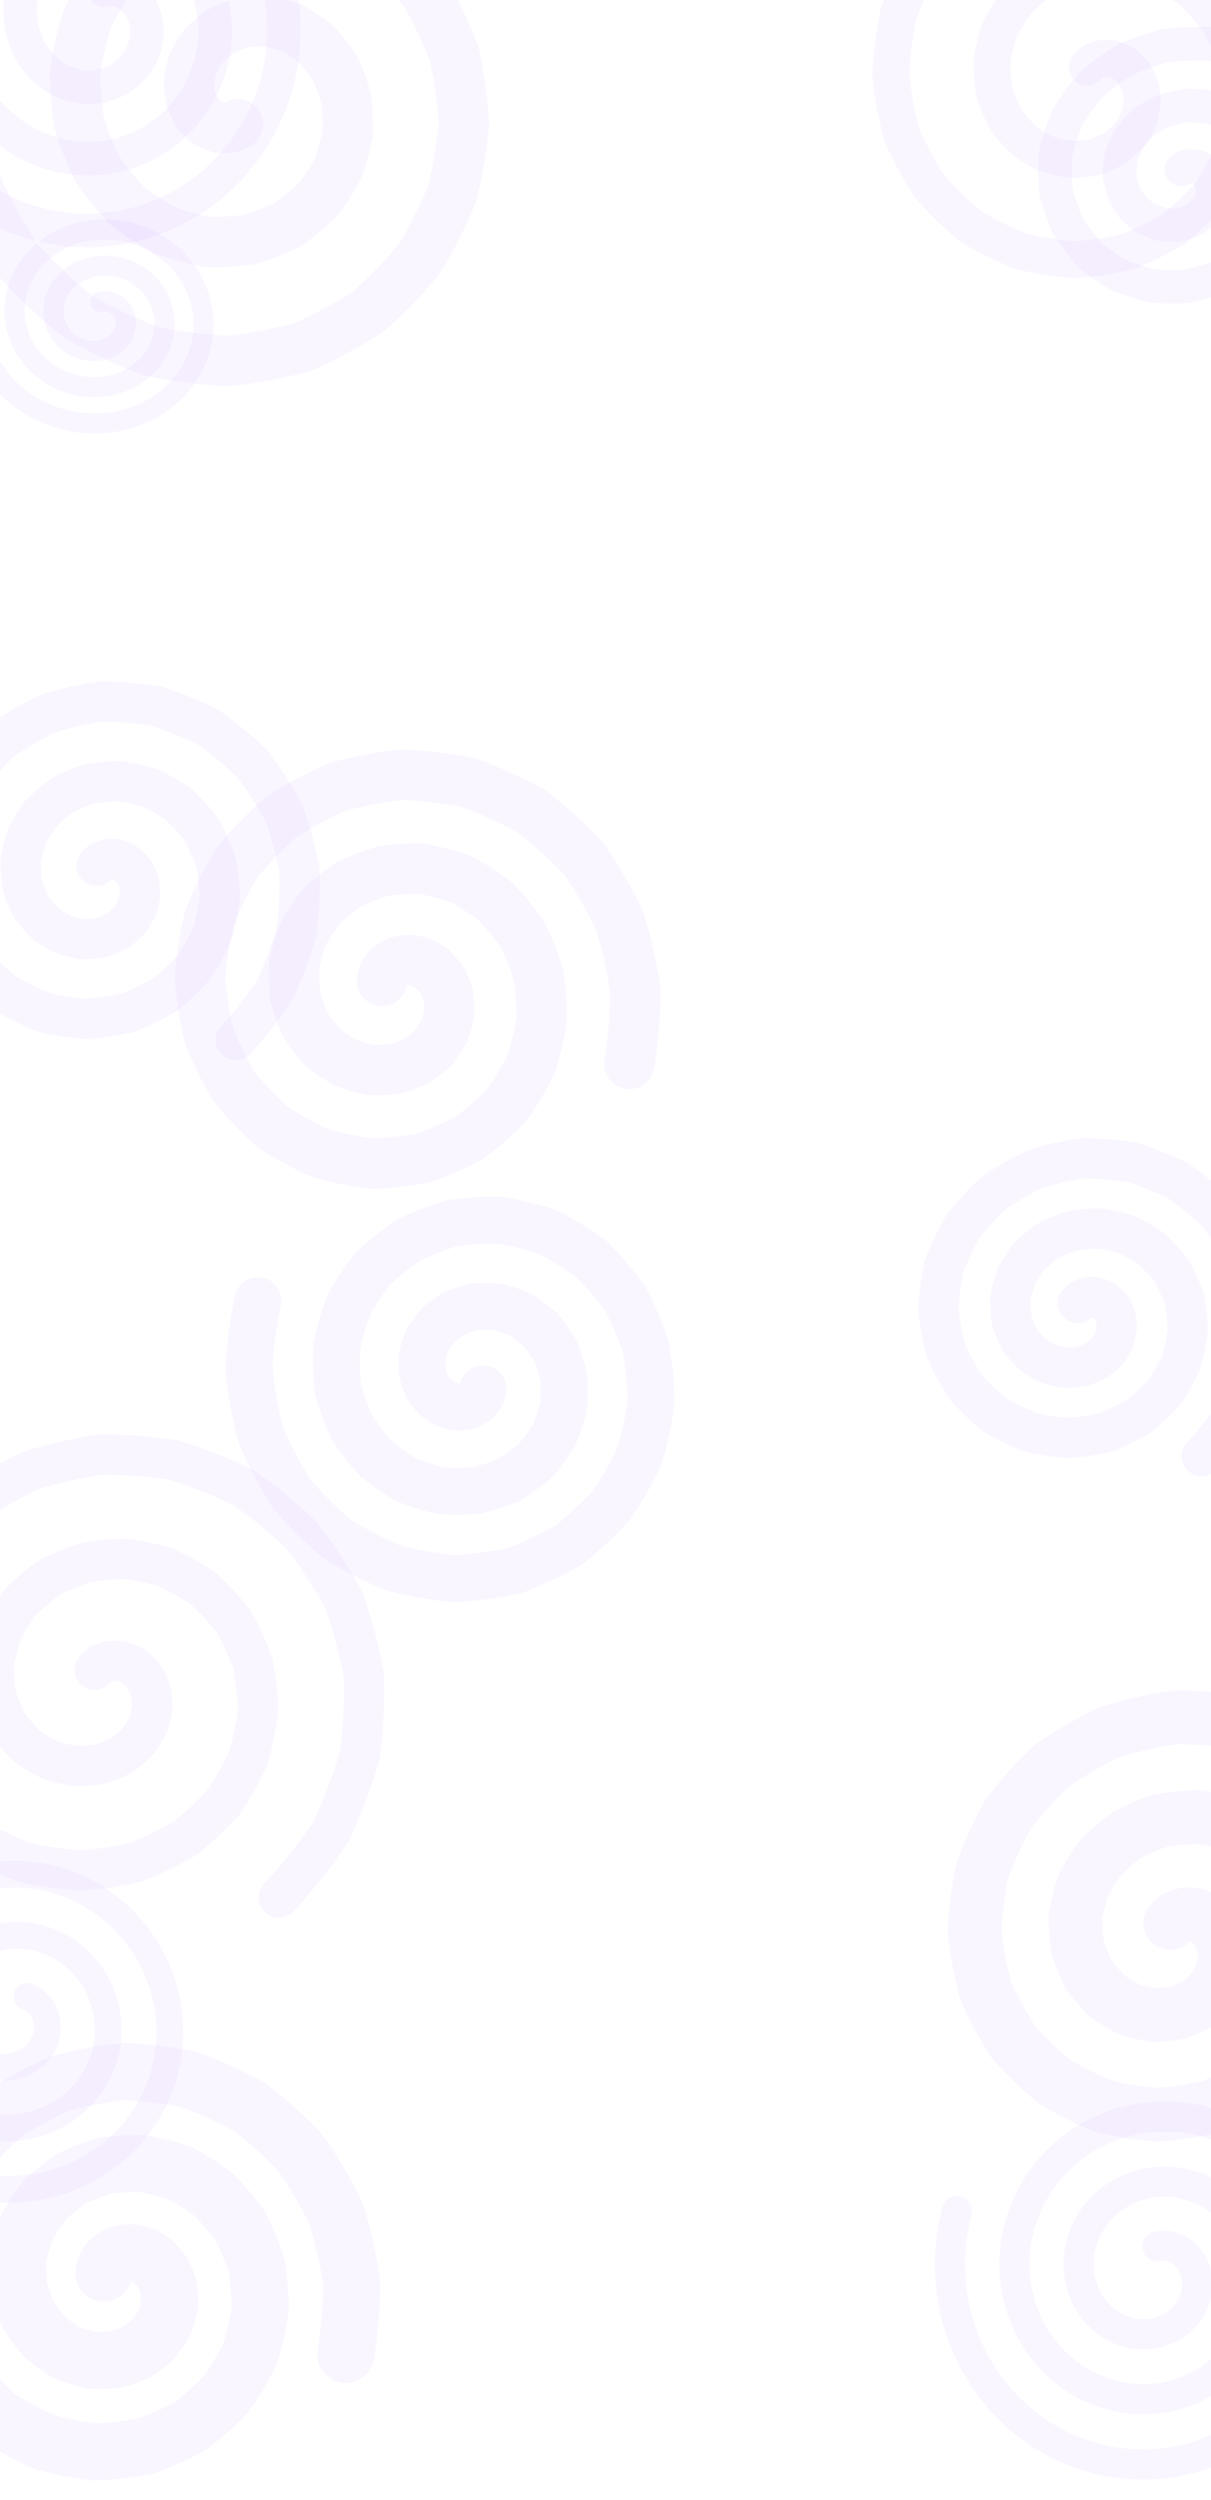 <svg width="360" height="743" viewBox="0 0 360 743" fill="none" xmlns="http://www.w3.org/2000/svg">
<path d="M70.766 36.889C69.991 37.326 69.148 37.686 68.237 37.969C67.22 38.066 66.168 38.058 65.081 37.945C63.964 37.601 62.855 37.137 61.754 36.553C60.714 35.727 59.728 34.782 58.797 33.72C58.021 32.438 57.345 31.059 56.767 29.583C56.428 27.947 56.225 26.252 56.157 24.497C56.388 22.671 56.776 20.838 57.322 18.995C58.194 17.194 59.226 15.443 60.421 13.742C61.927 12.202 63.579 10.772 65.375 9.451C67.428 8.406 69.588 7.523 71.857 6.802C74.288 6.451 76.773 6.3 79.309 6.351C81.885 6.83 84.447 7.529 86.992 8.449C89.435 9.811 91.79 11.388 94.056 13.181C96.074 15.38 97.933 17.765 99.633 20.335C100.952 23.225 102.054 26.246 102.936 29.397C103.336 32.739 103.478 36.136 103.36 39.59C102.701 43.069 101.768 46.517 100.56 49.933C98.807 53.193 96.793 56.329 94.517 59.342C91.751 62.018 88.766 64.484 85.561 66.74C81.98 68.499 78.248 69.976 74.365 71.172C70.268 71.751 66.111 72.002 61.894 71.925C57.66 71.166 53.47 70.063 49.324 68.615C45.375 66.489 41.577 64.036 37.931 61.258C34.691 57.873 31.701 54.217 28.962 50.289C26.811 45.895 24.991 41.315 23.502 36.549C22.736 31.516 22.352 26.407 22.352 21.222C23.143 16.009 24.333 10.845 25.923 5.732C28.297 0.847 31.048 -3.859 34.175 -8.388C38 -12.437 42.138 -16.189 46.59 -19.645C51.578 -22.404 56.782 -24.772 62.201 -26.747C67.931 -27.865 73.751 -28.529 79.661 -28.739C85.613 -28.008 91.513 -26.803 97.362 -25.124C102.963 -22.509 108.368 -19.447 113.578 -15.935C118.261 -11.587 122.615 -6.862 126.641 -1.761C129.897 3.991 132.718 10.006 135.103 16.285C136.539 22.954 137.47 29.742 137.896 36.649C137.277 43.633 136.13 50.573 134.455 57.468C131.738 64.106 128.521 70.532 124.802 76.746C120.147 82.376 115.069 87.64 109.567 92.537C103.331 96.567 96.795 100.104 89.957 103.148C82.669 105.111 75.237 106.499 67.662 107.31C59.976 106.923 52.325 105.929 44.71 104.327C37.349 101.522 30.206 98.135 23.282 94.167C16.968 89.107 11.043 83.549 5.506 77.494C0.892 70.568 -3.194 63.28 -6.754 55.63C-9.153 47.424 -10.931 39.033 -12.089 30.456C-11.952 21.705 -11.157 12.97 -9.703 4.25C-6.941 -4.23 -3.545 -12.487 0.485 -20.521C5.712 -27.908 11.487 -34.878 17.809 -41.43C25.098 -46.975 32.791 -51.942 40.89 -56.329" stroke="#AD79FE" stroke-opacity="0.07" stroke-width="15" stroke-linecap="round"/>
<path d="M31.086 -2.861C31.472 -2.941 31.864 -3.007 32.261 -3.059C32.669 -3.083 33.081 -3.092 33.498 -3.086C33.92 -3.05 34.345 -2.998 34.772 -2.931C35.2 -2.831 35.629 -2.715 36.057 -2.582C36.484 -2.417 36.908 -2.234 37.329 -2.035C37.743 -1.803 38.153 -1.554 38.558 -1.289C38.951 -0.99 39.337 -0.675 39.717 -0.344C40.079 0.018 40.432 0.397 40.776 0.791C41.099 1.214 41.41 1.653 41.709 2.105C41.983 2.585 42.243 3.078 42.489 3.583C42.706 4.113 42.907 4.654 43.093 5.206C43.245 5.779 43.38 6.36 43.497 6.95C43.578 7.556 43.64 8.169 43.684 8.788C43.688 9.418 43.672 10.052 43.637 10.69C43.561 11.334 43.464 11.978 43.346 12.624C43.186 13.269 43.005 13.912 42.803 14.554C42.558 15.189 42.292 15.819 42.005 16.445C41.676 17.058 41.326 17.662 40.955 18.259C40.544 18.837 40.112 19.404 39.66 19.96C39.169 20.492 38.66 21.009 38.132 21.512C37.567 21.984 36.986 22.44 36.387 22.879C35.755 23.281 35.109 23.664 34.447 24.028C33.757 24.35 33.054 24.65 32.339 24.928C31.6 25.161 30.851 25.37 30.092 25.554C29.316 25.689 28.532 25.799 27.741 25.883C26.939 25.914 26.133 25.918 25.323 25.895C24.508 25.817 23.692 25.712 22.877 25.578C22.063 25.388 21.252 25.171 20.445 24.924C19.646 24.622 18.855 24.291 18.07 23.932C17.301 23.517 16.543 23.075 15.795 22.605C15.071 22.081 14.361 21.53 13.664 20.953C12.999 20.325 12.35 19.672 11.719 18.994C11.126 18.268 10.553 17.519 10 16.748C9.492 15.934 9.007 15.1 8.545 14.245C8.133 13.353 7.747 12.444 7.387 11.518C7.082 10.561 6.806 9.59 6.558 8.606C6.369 7.598 6.21 6.579 6.081 5.551C6.015 4.507 5.981 3.457 5.978 2.401C6.04 1.338 6.135 0.273 6.262 -0.794C6.456 -1.859 6.682 -2.922 6.942 -3.982C7.268 -5.031 7.627 -6.074 8.018 -7.109C8.475 -8.124 8.964 -9.128 9.486 -10.12C10.07 -11.084 10.685 -12.031 11.332 -12.962C12.038 -13.856 12.773 -14.729 13.537 -15.582C14.357 -16.389 15.203 -17.172 16.076 -17.929C16.999 -18.634 17.946 -19.31 18.916 -19.957C19.931 -20.544 20.965 -21.099 22.02 -21.622C23.111 -22.078 24.218 -22.499 25.342 -22.885C26.494 -23.199 27.659 -23.476 28.835 -23.715C30.031 -23.878 31.234 -24.001 32.445 -24.085C33.666 -24.09 34.889 -24.054 36.116 -23.977C37.342 -23.819 38.567 -23.62 39.789 -23.38C41.001 -23.057 42.206 -22.693 43.403 -22.289C44.581 -21.803 45.746 -21.276 46.899 -20.709C48.021 -20.063 49.127 -19.378 50.214 -18.655C51.262 -17.855 52.288 -17.019 53.291 -16.146C54.245 -15.202 55.172 -14.224 56.072 -13.213C56.913 -12.136 57.724 -11.029 58.504 -9.892C59.217 -8.697 59.895 -7.476 60.539 -6.228C61.109 -4.932 61.641 -3.613 62.134 -2.273C62.548 -0.893 62.92 0.503 63.252 1.917C63.499 3.359 63.703 4.812 63.863 6.277C63.935 7.76 63.963 9.249 63.946 10.743C63.838 12.243 63.684 13.743 63.485 15.243C63.195 16.737 62.859 18.224 62.477 19.706C62.005 21.168 61.487 22.619 60.925 24.057C60.273 25.464 59.579 26.853 58.841 28.224C58.017 29.552 57.153 30.855 56.247 32.135C55.261 33.36 54.237 34.555 53.175 35.721C52.038 36.821 50.868 37.887 49.662 38.917C48.391 39.872 47.089 40.787 45.757 41.662C44.368 42.453 42.953 43.2 41.513 43.903C40.027 44.514 38.52 45.077 36.993 45.592C35.431 46.009 33.854 46.376 32.263 46.691C30.648 46.904 29.025 47.063 27.394 47.17C25.753 47.169 24.109 47.115 22.464 47.007C20.821 46.79 19.182 46.518 17.549 46.192C15.931 45.758 14.324 45.269 12.729 44.726C11.163 44.076 9.614 43.374 8.084 42.618C6.595 41.76 5.131 40.85 3.691 39.891C2.306 38.833 0.951 37.727 -0.373 36.574C-1.631 35.33 -2.852 34.042 -4.038 32.71C-5.145 31.296 -6.211 29.843 -7.236 28.351C-8.172 26.787 -9.063 25.188 -9.907 23.557C-10.654 21.864 -11.352 20.144 -11.999 18.396C-12.542 16.599 -13.031 14.782 -13.466 12.944C-13.792 11.071 -14.062 9.184 -14.275 7.283C-14.375 5.362 -14.416 3.435 -14.4 1.501C-14.267 -0.439 -14.076 -2.377 -13.826 -4.314C-13.459 -6.241 -13.033 -8.159 -12.549 -10.069C-11.95 -11.952 -11.293 -13.819 -10.579 -15.669C-9.752 -17.479 -8.87 -19.264 -7.933 -21.024C-6.888 -22.729 -5.791 -24.402 -4.641 -26.044C-3.391 -27.615 -2.093 -29.148 -0.747 -30.642C0.692 -32.052 2.175 -33.417 3.701 -34.737C5.308 -35.961 6.954 -37.134 8.638 -38.256C10.392 -39.271 12.178 -40.23 13.996 -41.133C15.871 -41.92 17.771 -42.645 19.697 -43.311C21.664 -43.852 23.65 -44.33 25.654 -44.744C27.685 -45.027 29.726 -45.245 31.777 -45.396C33.84 -45.413 35.905 -45.362 37.972 -45.244C40.035 -44.99 42.091 -44.667 44.142 -44.277C46.171 -43.751 48.186 -43.158 50.187 -42.498C52.15 -41.705 54.091 -40.846 56.009 -39.922C57.874 -38.869 59.709 -37.754 61.513 -36.576C63.249 -35.277 64.946 -33.919 66.606 -32.502C68.182 -30.973 69.713 -29.391 71.2 -27.754C72.59 -26.016 73.928 -24.23 75.215 -22.396C76.393 -20.472 77.514 -18.508 78.577 -16.503C79.522 -14.422 80.404 -12.309 81.225 -10.161C81.917 -7.954 82.543 -5.722 83.103 -3.464C83.528 -1.164 83.885 1.153 84.172 3.487C84.32 5.846 84.396 8.212 84.402 10.586C84.265 12.967 84.057 15.345 83.777 17.723C83.353 20.088 82.859 22.442 82.293 24.784C81.586 27.096 80.809 29.387 79.963 31.658C78.979 33.878 77.928 36.07 76.81 38.231C75.561 40.325 74.249 42.38 72.873 44.397C71.374 46.328 69.818 48.212 68.202 50.05C66.475 51.786 64.695 53.468 62.861 55.095C60.929 56.605 58.951 58.054 56.926 59.442C54.816 60.7 52.668 61.891 50.481 63.014C48.225 63.996 45.939 64.906 43.622 65.743C41.253 66.429 38.863 67.04 36.451 67.573C34.005 67.95 31.547 68.247 29.078 68.464C26.593 68.52 24.105 68.495 21.615 68.389C19.13 68.119 16.652 67.768 14.181 67.335C11.735 66.74 9.305 66.063 6.893 65.306C4.525 64.39 2.183 63.395 -0.132 62.322C-2.384 61.095 -4.6 59.793 -6.779 58.416C-8.878 56.893 -10.931 55.301 -12.939 53.638C-14.849 51.84 -16.705 49.978 -18.508 48.051C-20.196 46.003 -21.823 43.898 -23.389 41.735C-24.826 39.465 -26.195 37.146 -27.497 34.778C-28.657 32.32 -29.744 29.821 -30.758 27.282C-31.619 24.672 -32.402 22.032 -33.108 19.36C-33.653 16.637 -34.117 13.893 -34.499 11.13C-34.715 8.335 -34.848 5.532 -34.897 2.718C-34.777 -0.104 -34.572 -2.926 -34.283 -5.745C-33.825 -8.551 -33.282 -11.345 -32.655 -14.127" stroke="#AD79FE" stroke-opacity="0.07" stroke-width="10" stroke-linecap="round"/>
<path d="M29.91 89.72C30.126 89.672 30.346 89.632 30.569 89.598C30.799 89.578 31.032 89.566 31.268 89.561C31.508 89.572 31.75 89.59 31.993 89.616C32.239 89.659 32.485 89.709 32.732 89.768C32.979 89.844 33.224 89.928 33.469 90.021C33.711 90.13 33.951 90.248 34.188 90.375C34.42 90.518 34.649 90.67 34.874 90.83C35.091 91.006 35.303 91.191 35.51 91.383C35.706 91.591 35.896 91.806 36.08 92.029C36.25 92.267 36.413 92.51 36.569 92.761C36.709 93.025 36.84 93.294 36.962 93.569C37.067 93.855 37.161 94.146 37.247 94.442C37.312 94.747 37.367 95.055 37.411 95.367C37.434 95.684 37.446 96.005 37.446 96.328C37.423 96.654 37.389 96.981 37.343 97.309C37.273 97.638 37.191 97.966 37.098 98.294C36.98 98.619 36.849 98.942 36.707 99.263C36.54 99.578 36.362 99.89 36.171 100.198C35.957 100.498 35.73 100.792 35.493 101.081C35.232 101.359 34.96 101.629 34.678 101.893C34.373 102.142 34.059 102.383 33.734 102.615C33.39 102.83 33.036 103.036 32.673 103.231C32.293 103.407 31.905 103.572 31.509 103.725C31.099 103.857 30.682 103.976 30.258 104.083C29.823 104.166 29.383 104.236 28.939 104.293C28.486 104.323 28.03 104.34 27.57 104.344C27.107 104.32 26.642 104.282 26.176 104.229C25.71 104.149 25.244 104.054 24.779 103.945C24.318 103.807 23.86 103.654 23.404 103.488C22.956 103.293 22.513 103.083 22.074 102.86C21.648 102.609 21.228 102.344 20.816 102.066C20.419 101.761 20.031 101.443 19.652 101.113C19.293 100.757 18.945 100.39 18.608 100.011C18.294 99.609 17.993 99.197 17.704 98.775C17.442 98.332 17.195 97.88 16.962 97.419C16.759 96.942 16.571 96.457 16.399 95.965C16.26 95.459 16.137 94.948 16.032 94.431C15.961 93.906 15.908 93.376 15.873 92.843C15.873 92.305 15.893 91.766 15.931 91.225C16.006 90.684 16.1 90.143 16.213 89.603C16.364 89.067 16.534 88.534 16.722 88.004C16.948 87.483 17.193 86.967 17.456 86.457C17.756 85.96 18.073 85.47 18.409 84.988C18.78 84.523 19.168 84.069 19.573 83.624C20.011 83.201 20.465 82.791 20.935 82.392C21.434 82.019 21.948 81.66 22.477 81.316C23.032 81.001 23.599 80.701 24.179 80.418C24.782 80.167 25.395 79.934 26.019 79.718C26.661 79.538 27.31 79.377 27.968 79.234C28.64 79.13 29.317 79.045 29.999 78.98C30.69 78.955 31.383 78.951 32.08 78.966C32.779 79.023 33.478 79.101 34.177 79.2C34.873 79.34 35.567 79.501 36.257 79.683C36.939 79.907 37.615 80.151 38.285 80.415C38.941 80.721 39.589 81.046 40.227 81.391C40.846 81.775 41.453 82.178 42.048 82.6C42.618 83.059 43.174 83.536 43.716 84.03C44.227 84.557 44.721 85.101 45.198 85.661C45.64 86.251 46.063 86.855 46.467 87.472C46.831 88.116 47.174 88.772 47.496 89.44C47.775 90.128 48.03 90.826 48.263 91.534C48.449 92.257 48.611 92.987 48.749 93.724C48.837 94.471 48.9 95.222 48.938 95.977C48.925 96.736 48.887 97.496 48.822 98.257C48.706 99.016 48.563 99.774 48.395 100.529C48.174 101.276 47.928 102.018 47.656 102.754C47.332 103.477 46.984 104.191 46.61 104.896C46.187 105.582 45.74 106.256 45.268 106.919C44.749 107.556 44.208 108.178 43.644 108.786C43.037 109.363 42.408 109.923 41.759 110.465C41.071 110.971 40.363 111.457 39.638 111.924C38.877 112.349 38.101 112.752 37.308 113.134C36.487 113.47 35.652 113.782 34.805 114.071C33.934 114.31 33.054 114.524 32.163 114.713C31.257 114.85 30.344 114.961 29.424 115.045C28.495 115.076 27.564 115.079 26.629 115.055C25.693 114.976 24.757 114.869 23.822 114.735C22.893 114.546 21.968 114.329 21.048 114.084C20.141 113.786 19.242 113.46 18.352 113.107C17.483 112.701 16.625 112.269 15.78 111.811C14.962 111.303 14.16 110.77 13.374 110.213C12.622 109.608 11.89 108.98 11.177 108.33C10.505 107.637 9.855 106.923 9.227 106.189C8.647 105.417 8.092 104.626 7.562 103.818C7.085 102.978 6.635 102.122 6.213 101.252C5.849 100.355 5.514 99.447 5.208 98.527C4.964 97.588 4.751 96.64 4.569 95.684C4.451 94.716 4.366 93.744 4.313 92.767C4.326 91.786 4.373 90.804 4.452 89.821C4.598 88.841 4.777 87.865 4.99 86.892C5.269 85.93 5.581 84.976 5.925 84.028C6.335 83.1 6.777 82.182 7.251 81.276C7.788 80.396 8.355 79.531 8.952 78.681C9.609 77.864 10.295 77.067 11.009 76.287C11.778 75.549 12.573 74.832 13.394 74.137C14.264 73.489 15.158 72.867 16.075 72.269C17.035 71.724 18.015 71.206 19.015 70.717C20.05 70.285 21.102 69.883 22.17 69.511C23.266 69.201 24.374 68.923 25.495 68.677C26.635 68.496 27.783 68.349 28.939 68.234C30.105 68.187 31.275 68.175 32.449 68.196C33.624 68.286 34.798 68.41 35.97 68.569C37.136 68.797 38.295 69.059 39.448 69.355C40.584 69.719 41.71 70.116 42.825 70.547C43.914 71.044 44.988 71.573 46.046 72.134C47.07 72.757 48.074 73.411 49.058 74.096C49.999 74.838 50.916 75.609 51.81 76.407C52.652 77.259 53.466 78.136 54.253 79.038C54.981 79.987 55.678 80.958 56.344 81.95C56.945 82.983 57.512 84.034 58.045 85.103C58.508 86.204 58.934 87.319 59.323 88.448C59.637 89.602 59.913 90.765 60.151 91.938C60.309 93.126 60.429 94.319 60.508 95.517C60.507 96.722 60.465 97.926 60.383 99.132C60.219 100.333 60.015 101.531 59.77 102.724C59.444 103.904 59.078 105.075 58.671 106.237C58.186 107.377 57.661 108.502 57.098 109.614C56.459 110.694 55.782 111.756 55.068 112.8C54.282 113.803 53.462 114.783 52.606 115.741C51.684 116.649 50.731 117.531 49.746 118.387C48.701 119.185 47.628 119.954 46.527 120.692C45.374 121.366 44.196 122.007 42.995 122.615C41.75 123.153 40.485 123.654 39.201 124.12C37.883 124.511 36.55 124.863 35.202 125.177C33.831 125.413 32.45 125.608 31.059 125.764C29.655 125.839 28.247 125.872 26.834 125.865C25.419 125.775 24.006 125.644 22.594 125.471C21.191 125.216 19.795 124.92 18.405 124.582C17.036 124.164 15.679 123.705 14.335 123.206C13.021 122.629 11.726 122.013 10.449 121.358C9.213 120.628 8 119.863 6.81 119.06C5.672 118.188 4.562 117.283 3.481 116.344C2.46 115.341 1.472 114.308 0.516 113.246C-0.37 112.127 -1.219 110.981 -2.031 109.81C-2.766 108.591 -3.461 107.35 -4.116 106.087C-4.687 104.785 -5.215 103.467 -5.7 102.131C-6.095 100.766 -6.446 99.39 -6.75 98.002C-6.962 96.595 -7.127 95.182 -7.245 93.763C-7.268 92.336 -7.242 90.908 -7.169 89.479C-6.999 88.054 -6.782 86.633 -6.516 85.218" stroke="#AD79FE" stroke-opacity="0.07" stroke-width="6" stroke-linecap="round"/>
<path d="M323.219 19.92C323.728 19.341 324.314 18.803 324.98 18.305C325.787 17.924 326.654 17.616 327.582 17.382C328.601 17.322 329.65 17.36 330.727 17.496C331.826 17.843 332.915 18.3 333.994 18.868C335.009 19.656 335.972 20.551 336.882 21.553C337.643 22.754 338.311 24.043 338.884 25.419C339.233 26.94 339.455 28.516 339.549 30.145C339.364 31.839 339.032 33.541 338.551 35.251C337.767 36.926 336.831 38.558 335.744 40.145C334.365 41.59 332.849 42.938 331.197 44.189C329.302 45.195 327.304 46.057 325.204 46.774C322.945 47.162 320.633 47.371 318.269 47.399C315.859 47.045 313.458 46.493 311.066 45.743C308.758 44.595 306.527 43.253 304.371 41.716C302.434 39.809 300.638 37.734 298.983 35.49C297.668 32.95 296.55 30.289 295.629 27.506C295.144 24.54 294.894 21.517 294.879 18.438C295.358 15.32 296.089 12.223 297.072 9.145C298.556 6.19 300.283 3.336 302.252 0.584C304.677 -1.886 307.31 -4.176 310.149 -6.287C313.346 -7.972 316.689 -9.413 320.179 -10.611C323.883 -11.272 327.653 -11.646 331.488 -11.732C335.362 -11.219 339.208 -10.401 343.024 -9.279C346.687 -7.554 350.223 -5.537 353.633 -3.229C356.697 -0.375 359.544 2.727 362.174 6.075C364.289 9.852 366.111 13.803 367.641 17.929C368.528 22.314 369.072 26.778 369.274 31.322C368.762 35.919 367.889 40.486 366.655 45.023C364.704 49.388 362.409 53.61 359.769 57.69C356.482 61.376 352.902 64.814 349.03 68.004C344.649 70.605 340.061 72.872 335.264 74.804C330.156 76 324.951 76.803 319.647 77.213C314.271 76.806 308.924 75.983 303.605 74.744C298.474 72.682 293.501 70.223 288.686 67.365C284.313 63.761 280.22 59.816 276.407 55.532C273.26 50.654 270.492 45.53 268.105 40.16C266.553 34.417 265.449 28.552 264.792 22.564C265.068 16.471 265.818 10.396 267.042 4.34C269.208 -1.531 271.83 -7.236 274.908 -12.777C278.846 -17.846 283.176 -22.612 287.899 -27.077C293.312 -30.817 299.012 -34.14 305 -37.048C311.432 -39.036 318.015 -40.529 324.748 -41.529C331.627 -41.495 338.498 -40.933 345.36 -39.844C352.043 -37.702 358.553 -35.049 364.892 -31.884C370.727 -27.75 376.236 -23.171 381.419 -18.146C385.811 -12.332 389.748 -6.186 393.229 0.294C395.698 7.299 397.621 14.488 398.998 21.861C399.229 29.435 398.872 37.02 397.929 44.617C395.811 52.057 393.119 59.328 389.854 66.43C385.498 73.02 380.638 79.27 375.275 85.181" stroke="#AD79FE" stroke-opacity="0.07" stroke-width="11" stroke-linecap="round"/>
<path d="M351.173 50.347C351.561 50.047 351.995 49.781 352.473 49.548C353.029 49.401 353.614 49.305 354.228 49.26C354.882 49.331 355.542 49.466 356.21 49.663C356.868 49.991 357.506 50.386 358.126 50.847C358.68 51.435 359.189 52.084 359.652 52.792C359.998 53.605 360.274 54.463 360.481 55.364C360.529 56.329 360.491 57.314 360.365 58.319C360.055 59.333 359.65 60.337 359.151 61.33C358.463 62.269 357.684 63.166 356.814 64.019C355.775 64.755 354.66 65.417 353.47 66.005C352.154 66.418 350.789 66.733 349.375 66.948C347.898 66.945 346.408 66.828 344.906 66.594C343.418 66.123 341.958 65.531 340.527 64.82C339.194 63.875 337.931 62.819 336.739 61.652C335.728 60.283 334.825 58.826 334.031 57.281C333.486 55.591 333.08 53.848 332.812 52.052C332.842 50.19 333.028 48.319 333.369 46.438C334.028 44.586 334.844 42.773 335.817 40.998C337.095 39.352 338.515 37.793 340.077 36.322C341.896 35.072 343.826 33.953 345.867 32.965C348.086 32.276 350.371 31.75 352.72 31.389C355.144 31.379 357.578 31.55 360.02 31.904C362.418 32.628 364.763 33.535 367.056 34.624C369.182 36.066 371.195 37.671 373.095 39.442C374.714 41.509 376.166 43.703 377.453 46.026C378.364 48.555 379.07 51.16 379.57 53.84C379.634 56.611 379.471 59.394 379.082 62.188C378.234 64.94 377.161 67.635 375.862 70.273C374.128 72.731 372.192 75.064 370.053 77.275C367.549 79.176 364.888 80.895 362.069 82.431C358.995 83.555 355.827 84.452 352.565 85.123C349.189 85.311 345.797 85.25 342.387 84.938C339.024 84.119 335.727 83.05 332.494 81.73C329.475 79.928 326.601 77.899 323.873 75.645C321.51 72.981 319.363 70.14 317.432 67.12C315.992 63.809 314.82 60.388 313.917 56.858C313.587 53.188 313.554 49.491 313.819 45.767C314.687 42.077 315.854 38.448 317.32 34.882C319.362 31.528 321.674 28.324 324.257 25.268C327.331 22.592 330.62 20.141 334.123 17.917C337.981 16.208 341.974 14.784 346.103 13.644C350.408 13.113 354.753 12.899 359.137 13.002C363.495 13.752 367.788 14.824 372.017 16.216C376.011 18.232 379.837 20.541 383.497 23.145C386.727 26.287 389.699 29.666 392.414 33.282C394.538 37.296 396.335 41.465 397.805 45.789C398.574 50.327 398.975 54.919 399.009 59.565C398.293 64.212 397.204 68.804 395.741 73.341C393.551 77.657 391.016 81.81 388.137 85.799C384.625 89.359 380.832 92.659 376.757 95.698" stroke="#AD79FE" stroke-opacity="0.07" stroke-width="10" stroke-linecap="round"/>
<path d="M113.55 291.545C113.65 290.838 113.832 290.124 114.096 289.402C114.528 288.7 115.045 288.024 115.645 287.376C116.405 286.817 117.238 286.319 118.143 285.884C119.172 285.602 120.25 285.412 121.375 285.312C122.564 285.415 123.766 285.629 124.981 285.952C126.182 286.505 127.354 287.174 128.498 287.958C129.542 288.968 130.515 290.084 131.416 291.306C132.133 292.718 132.74 294.211 133.237 295.785C133.48 297.484 133.583 299.225 133.546 301.008C133.211 302.827 132.72 304.638 132.073 306.443C131.114 308.179 130.002 309.854 128.737 311.468C127.182 312.905 125.494 314.229 123.674 315.439C121.624 316.374 119.481 317.151 117.244 317.768C114.871 318.033 112.457 318.109 110.003 317.994C107.532 317.482 105.083 316.768 102.659 315.852C100.348 314.534 98.128 313.022 95.998 311.317C94.115 309.25 92.385 307.021 90.809 304.629C89.596 301.96 88.589 299.179 87.788 296.288C87.437 293.24 87.326 290.149 87.456 287.016C88.083 283.873 88.961 280.766 90.09 277.695C91.715 274.776 93.576 271.974 95.675 269.287C98.214 266.911 100.949 264.726 103.88 262.732C107.147 261.186 110.546 259.89 114.077 258.847C117.796 258.351 121.564 258.145 125.383 258.23C129.211 258.914 132.996 259.9 136.738 261.187C140.298 263.067 143.72 265.229 147.003 267.675C149.92 270.645 152.611 273.85 155.077 277.288C157.016 281.126 158.66 285.122 160.008 289.278C160.713 293.658 161.078 298.1 161.102 302.605C160.425 307.128 159.395 311.605 158.012 316.035C155.935 320.263 153.527 324.334 150.787 328.249C147.432 331.748 143.801 334.989 139.895 337.973C135.517 340.356 130.95 342.402 126.194 344.11C121.165 345.082 116.056 345.664 110.869 345.857C105.644 345.246 100.464 344.23 95.328 342.808C90.407 340.589 85.656 337.987 81.075 335.004C76.953 331.31 73.115 327.295 69.562 322.961C66.68 318.075 64.174 312.966 62.046 307.633C60.743 301.971 59.878 296.209 59.451 290.346C59.93 284.419 60.867 278.529 62.263 272.678C64.561 267.046 67.295 261.593 70.463 256.319C74.444 251.538 78.792 247.067 83.508 242.905C88.862 239.476 94.478 236.461 100.357 233.862C106.63 232.173 113.029 230.969 119.556 230.25C126.184 230.539 132.785 231.338 139.36 232.649C145.722 234.971 151.901 237.781 157.895 241.08C163.37 245.297 168.516 249.931 173.331 254.984C177.359 260.768 180.937 266.856 184.066 273.248C186.203 280.108 187.81 287.125 188.887 294.299C188.856 301.621 188.262 308.932 187.104 316.231" stroke="#AD79FE" stroke-opacity="0.07" stroke-width="15" stroke-linecap="round"/>
<path d="M344.11 667.672C344.471 667.601 344.838 667.543 345.21 667.497C345.592 667.477 345.977 667.47 346.367 667.477C346.763 667.511 347.16 667.56 347.56 667.623C347.962 667.715 348.363 667.822 348.765 667.944C349.164 668.096 349.562 668.263 349.957 668.446C350.346 668.658 350.73 668.886 351.11 669.129C351.479 669.401 351.842 669.689 352.198 669.991C352.539 670.322 352.871 670.667 353.194 671.026C353.498 671.412 353.79 671.811 354.072 672.223C354.33 672.66 354.576 673.109 354.808 673.569C355.013 674.051 355.203 674.543 355.379 675.045C355.523 675.566 355.652 676.094 355.764 676.631C355.842 677.182 355.902 677.738 355.945 678.301C355.952 678.873 355.94 679.449 355.909 680.029C355.84 680.613 355.751 681.198 355.644 681.784C355.496 682.369 355.329 682.953 355.143 683.535C354.916 684.111 354.669 684.683 354.403 685.25C354.097 685.805 353.772 686.353 353.427 686.894C353.044 687.417 352.642 687.931 352.221 688.434C351.764 688.915 351.289 689.383 350.796 689.838C350.27 690.265 349.727 690.677 349.168 691.073C348.579 691.436 347.975 691.782 347.357 692.109C346.713 692.399 346.056 692.669 345.387 692.92C344.697 693.128 343.996 693.315 343.287 693.48C342.56 693.6 341.827 693.696 341.087 693.769C340.336 693.794 339.582 693.795 338.823 693.771C338.06 693.698 337.297 693.599 336.533 693.474C335.77 693.299 335.011 693.098 334.254 692.871C333.506 692.594 332.763 692.29 332.027 691.961C331.306 691.581 330.595 691.177 329.893 690.747C329.214 690.268 328.547 689.766 327.893 689.239C327.267 688.666 326.658 688.07 326.065 687.451C325.507 686.79 324.967 686.108 324.447 685.405C323.968 684.664 323.511 683.904 323.076 683.126C322.687 682.315 322.322 681.488 321.982 680.645C321.693 679.775 321.431 678.892 321.195 677.997C321.014 677.08 320.861 676.155 320.737 675.22C320.671 674.272 320.635 673.318 320.629 672.359C320.683 671.393 320.768 670.426 320.883 669.457C321.06 668.49 321.268 667.526 321.507 666.564C321.808 665.612 322.14 664.667 322.503 663.728C322.927 662.807 323.381 661.897 323.865 660.998C324.408 660.125 324.981 659.266 325.582 658.423C326.24 657.614 326.925 656.823 327.637 656.052C328.401 655.321 329.19 654.614 330.005 653.929C330.866 653.292 331.75 652.682 332.656 652.098C333.603 651.569 334.569 651.068 335.554 650.597C336.574 650.187 337.609 649.809 338.659 649.462C339.736 649.181 340.825 648.934 341.925 648.721C343.044 648.578 344.17 648.47 345.303 648.398C346.446 648.399 347.591 648.436 348.739 648.51C349.888 648.658 351.035 648.844 352.179 649.067C353.315 649.364 354.445 649.699 355.567 650.071C356.671 650.517 357.764 651 358.845 651.519C359.898 652.11 360.935 652.736 361.955 653.398C362.939 654.128 363.902 654.891 364.844 655.688C365.741 656.549 366.612 657.441 367.458 658.363C368.25 659.344 369.013 660.352 369.747 661.389C370.42 662.476 371.059 663.588 371.666 664.724C372.204 665.904 372.707 667.103 373.174 668.323C373.566 669.577 373.92 670.847 374.236 672.132C374.472 673.443 374.669 674.764 374.824 676.096C374.897 677.443 374.929 678.795 374.918 680.153C374.823 681.515 374.685 682.877 374.504 684.239C374.238 685.594 373.929 686.944 373.577 688.288C373.14 689.615 372.661 690.931 372.14 692.235C371.536 693.511 370.891 694.77 370.205 696.012C369.44 697.215 368.636 698.396 367.792 699.555C366.874 700.664 365.92 701.746 364.93 702.801C363.871 703.796 362.779 704.76 361.654 705.691C360.468 706.554 359.253 707.38 358.009 708.17C356.712 708.883 355.391 709.557 354.045 710.19C352.656 710.739 351.248 711.245 349.82 711.707C348.36 712.08 346.885 712.407 345.397 712.688C343.887 712.874 342.368 713.013 340.842 713.104C339.306 713.098 337.767 713.042 336.226 712.938C334.688 712.734 333.153 712.482 331.623 712.179C330.107 711.779 328.601 711.329 327.106 710.83C325.638 710.233 324.186 709.589 322.75 708.898C321.354 708.112 319.98 707.281 318.629 706.403C317.328 705.437 316.056 704.428 314.812 703.375C313.63 702.24 312.482 701.066 311.368 699.852C310.326 698.564 309.322 697.24 308.358 695.881C307.475 694.456 306.636 693.001 305.84 691.516C305.134 689.975 304.475 688.41 303.862 686.82C303.348 685.186 302.883 683.534 302.468 681.862C302.156 680.16 301.897 678.445 301.69 676.717C301.59 674.972 301.544 673.221 301.552 671.464C301.669 669.703 301.841 667.943 302.067 666.184C302.404 664.435 302.795 662.694 303.24 660.962C303.795 659.253 304.403 657.56 305.064 655.882C305.831 654.242 306.65 652.623 307.521 651.028C308.492 649.483 309.513 647.967 310.583 646.481C311.747 645.058 312.956 643.671 314.211 642.319C315.552 641.043 316.935 639.809 318.358 638.615C319.858 637.509 321.395 636.45 322.967 635.437C324.605 634.522 326.273 633.657 327.971 632.844C329.723 632.137 331.499 631.484 333.298 630.887C335.138 630.402 336.995 629.976 338.869 629.608C340.769 629.358 342.679 629.168 344.598 629.039C346.529 629.031 348.462 629.085 350.397 629.2C352.329 629.438 354.255 629.739 356.176 630.101C358.077 630.586 359.965 631.132 361.84 631.739C363.681 632.467 365.501 633.255 367.3 634.102C369.05 635.065 370.771 636.085 372.464 637.161C374.094 638.348 375.688 639.588 377.246 640.88C378.727 642.275 380.167 643.719 381.564 645.211C382.871 646.795 384.131 648.423 385.342 650.093C386.452 651.845 387.508 653.633 388.512 655.459C389.403 657.352 390.237 659.275 391.013 661.229C391.669 663.236 392.264 665.266 392.797 667.319C393.203 669.41 393.545 671.516 393.823 673.637C393.97 675.78 394.051 677.93 394.065 680.087C393.946 682.248 393.759 684.409 393.506 686.567C393.119 688.713 392.665 690.85 392.144 692.976C391.491 695.073 390.773 697.151 389.989 699.21C389.076 701.224 388.101 703.21 387.062 705.17C385.901 707.067 384.68 708.928 383.4 710.755C382.005 712.504 380.555 714.21 379.049 715.873C377.439 717.443 375.779 718.964 374.069 720.435C372.266 721.8 370.42 723.109 368.53 724.362C366.56 725.497 364.554 726.571 362.511 727.583C360.403 728.466 358.266 729.284 356.101 730.035C353.886 730.65 351.651 731.196 349.396 731.671C347.108 732.004 344.808 732.265 342.497 732.453C340.172 732.495 337.843 732.463 335.512 732.357C333.185 732.103 330.864 731.774 328.55 731.372C326.258 730.822 323.981 730.198 321.721 729.502C319.5 728.661 317.305 727.748 315.134 726.765C313.022 725.641 310.943 724.45 308.897 723.192C306.928 721.801 305 720.346 303.114 718.828C301.32 717.188 299.576 715.49 297.881 713.733C296.293 711.866 294.762 709.948 293.288 707.977C291.935 705.91 290.644 703.799 289.417 701.643C288.322 699.405 287.295 697.132 286.337 694.822C285.521 692.448 284.778 690.046 284.108 687.617C283.587 685.141 283.143 682.647 282.775 680.135C282.562 677.596 282.427 675.049 282.371 672.493C282.472 669.93 282.653 667.368 282.914 664.808C283.332 662.261 283.83 659.725 284.407 657.201" stroke="#AD79FE" stroke-opacity="0.07" stroke-width="9" stroke-linecap="round"/>
<path d="M347.869 571.545C348.375 570.969 348.959 570.434 349.621 569.939C350.424 569.559 351.287 569.253 352.21 569.02C353.224 568.96 354.267 568.998 355.34 569.133C356.433 569.478 357.517 569.934 358.59 570.498C359.601 571.283 360.559 572.173 361.464 573.17C362.222 574.365 362.886 575.647 363.456 577.017C363.804 578.531 364.024 580.098 364.118 581.72C363.934 583.405 363.603 585.099 363.125 586.801C362.345 588.468 361.414 590.091 360.332 591.671C358.959 593.109 357.451 594.45 355.807 595.694C353.921 596.696 351.933 597.553 349.843 598.266C347.595 598.653 345.295 598.86 342.943 598.889C340.545 598.536 338.156 597.987 335.775 597.241C333.479 596.099 331.259 594.763 329.114 593.233C327.186 591.336 325.399 589.272 323.752 587.039C322.444 584.511 321.331 581.863 320.414 579.093C319.932 576.142 319.683 573.135 319.669 570.071C320.145 566.968 320.873 563.886 321.851 560.824C323.327 557.883 325.045 555.043 327.005 552.304C329.419 549.847 332.038 547.568 334.863 545.467C338.044 543.791 341.371 542.357 344.843 541.165C348.53 540.507 352.281 540.136 356.097 540.05C359.952 540.56 363.778 541.374 367.576 542.49C371.22 544.207 374.739 546.214 378.132 548.511C381.182 551.351 384.014 554.437 386.631 557.769C388.735 561.527 390.549 565.458 392.071 569.564C392.954 573.927 393.495 578.37 393.696 582.891C393.187 587.465 392.319 592.009 391.09 596.524C389.149 600.868 386.865 605.069 384.238 609.128C380.967 612.796 377.405 616.217 373.552 619.391C369.193 621.98 364.627 624.235 359.854 626.158C354.772 627.348 349.592 628.147 344.314 628.556C338.965 628.15 333.644 627.331 328.352 626.099C323.245 624.047 318.297 621.6 313.506 618.757C309.155 615.17 305.082 611.245 301.287 606.981C298.156 602.127 295.402 597.029 293.026 591.686C291.483 585.971 290.384 580.135 289.73 574.177C290.004 568.113 290.75 562.068 291.969 556.042C294.124 550.2 296.733 544.523 299.796 539.01C303.714 533.966 308.023 529.223 312.723 524.78C318.109 521.059 323.781 517.752 329.739 514.859C336.14 512.881 342.69 511.394 349.39 510.399C356.235 510.433 363.072 510.992 369.901 512.077C376.55 514.208 383.028 516.848 389.335 519.997C395.142 524.111 400.624 528.667 405.781 533.667C410.152 539.452 414.069 545.568 417.533 552.016C419.99 558.986 421.903 566.14 423.274 573.477C423.503 581.013 423.148 588.561 422.21 596.12C420.102 603.523 417.424 610.759 414.175 617.826C409.84 624.383 405.005 630.603 399.667 636.484" stroke="#AD79FE" stroke-opacity="0.07" stroke-width="16" stroke-linecap="round"/>
<path d="M28.69 257.331C29.095 256.87 29.563 256.443 30.093 256.047C30.736 255.744 31.427 255.499 32.165 255.312C32.977 255.264 33.812 255.294 34.67 255.401C35.545 255.676 36.412 256.039 37.27 256.489C38.079 257.114 38.845 257.825 39.569 258.62C40.175 259.573 40.705 260.596 41.161 261.689C41.438 262.898 41.614 264.149 41.688 265.443C41.54 266.788 41.274 268.14 40.891 269.499C40.265 270.83 39.519 272.126 38.653 273.387C37.553 274.536 36.346 275.607 35.029 276.602C33.52 277.402 31.928 278.087 30.255 278.658C28.456 278.968 26.615 279.135 24.732 279.159C22.814 278.879 20.902 278.442 18.997 277.847C17.161 276.937 15.384 275.872 13.669 274.652C12.127 273.139 10.698 271.492 9.381 269.711C8.336 267.694 7.447 265.581 6.714 263.371C6.33 261.015 6.133 258.615 6.123 256.169C6.506 253.693 7.09 251.232 7.874 248.787C9.057 246.439 10.434 244.171 12.004 241.984C13.937 240.022 16.034 238.201 18.296 236.523C20.843 235.183 23.506 234.036 26.286 233.083C29.236 232.556 32.238 232.257 35.292 232.187C38.377 232.592 41.439 233.239 44.477 234.128C47.393 235.497 50.208 237.097 52.922 238.928C55.361 241.193 57.626 243.655 59.718 246.313C61.4 249.311 62.849 252.448 64.065 255.724C64.769 259.207 65.2 262.752 65.358 266.361C64.948 270.012 64.25 273.64 63.265 277.244C61.709 280.712 59.879 284.067 57.774 287.309C55.155 290.238 52.302 292.971 49.217 295.506C45.727 297.575 42.072 299.378 38.251 300.915C34.183 301.868 30.037 302.509 25.813 302.838C21.533 302.517 17.275 301.866 13.04 300.885C8.955 299.251 4.996 297.3 1.164 295.033C-2.316 292.173 -5.574 289.042 -8.608 285.641C-11.111 281.768 -13.312 277.7 -15.21 273.437C-16.443 268.877 -17.319 264.219 -17.838 259.463C-17.616 254.623 -17.015 249.798 -16.037 244.988C-14.309 240.323 -12.218 235.79 -9.763 231.388C-6.625 227.36 -3.174 223.572 0.59 220.023C4.902 217.05 9.443 214.407 14.213 212.094C19.336 210.512 24.579 209.322 29.942 208.524C35.419 208.547 40.89 208.99 46.355 209.851C51.675 211.548 56.858 213.652 61.903 216.162C66.548 219.442 70.932 223.077 75.057 227.064C78.551 231.679 81.683 236.559 84.451 241.704C86.414 247.266 87.941 252.975 89.033 258.83C89.213 264.845 88.925 270.87 88.169 276.905C86.478 282.815 84.331 288.591 81.727 294.234C78.255 299.471 74.381 304.438 70.107 309.135" stroke="#AD79FE" stroke-opacity="0.07" stroke-width="12" stroke-linecap="round"/>
<path d="M30.854 675.63C30.952 674.939 31.13 674.241 31.388 673.535C31.811 672.847 32.316 672.186 32.903 671.552C33.647 671.005 34.462 670.519 35.347 670.093C36.353 669.818 37.407 669.631 38.508 669.533C39.671 669.635 40.846 669.844 42.035 670.16C43.209 670.701 44.356 671.355 45.476 672.122C46.497 673.11 47.448 674.201 48.329 675.396C49.031 676.778 49.625 678.238 50.111 679.778C50.348 681.44 50.449 683.143 50.413 684.886C50.085 686.665 49.605 688.437 48.972 690.202C48.034 691.901 46.946 693.539 45.709 695.118C44.188 696.524 42.537 697.819 40.757 699.002C38.752 699.917 36.655 700.676 34.467 701.28C32.146 701.539 29.785 701.613 27.385 701.501C24.967 701.001 22.573 700.302 20.201 699.406C17.941 698.116 15.769 696.638 13.686 694.97C11.844 692.948 10.152 690.768 8.61 688.428C7.424 685.817 6.439 683.098 5.655 680.27C5.312 677.288 5.204 674.265 5.33 671.2C5.943 668.126 6.802 665.088 7.907 662.083C9.496 659.228 11.317 656.487 13.37 653.859C15.853 651.535 18.528 649.398 21.396 647.448C24.591 645.935 27.915 644.668 31.37 643.647C35.007 643.162 38.693 642.961 42.428 643.044C46.172 643.713 49.875 644.677 53.535 645.936C57.017 647.775 60.364 649.89 63.576 652.282C66.429 655.187 69.061 658.322 71.473 661.685C73.37 665.439 74.978 669.348 76.296 673.412C76.986 677.697 77.343 682.042 77.367 686.449C76.704 690.873 75.697 695.251 74.344 699.585C72.313 703.72 69.957 707.703 67.277 711.532C63.995 714.954 60.444 718.124 56.623 721.043C52.341 723.375 47.874 725.375 43.222 727.046C38.302 727.996 33.306 728.566 28.231 728.755C23.121 728.157 18.054 727.163 13.03 725.772C8.217 723.602 3.57 721.057 -0.911 718.139C-4.943 714.525 -8.697 710.599 -12.172 706.359C-14.992 701.58 -17.442 696.583 -19.524 691.367C-20.798 685.828 -21.644 680.192 -22.062 674.457C-21.594 668.66 -20.677 662.899 -19.312 657.176C-17.063 651.667 -14.39 646.333 -11.291 641.174C-7.397 636.498 -3.144 632.125 1.469 628.054C6.706 624.7 12.2 621.751 17.949 619.209C24.085 617.557 30.345 616.379 36.728 615.676C43.212 615.958 49.669 616.74 56.1 618.022C62.323 620.293 68.366 623.042 74.229 626.269C79.585 630.393 84.618 634.926 89.328 639.868C93.268 645.526 96.768 651.481 99.828 657.734C101.919 664.444 103.491 671.307 104.543 678.324C104.514 685.486 103.932 692.637 102.8 699.777" stroke="#AD79FE" stroke-opacity="0.07" stroke-width="17" stroke-linecap="round"/>
<path d="M320.447 387.291C320.809 386.884 321.227 386.505 321.701 386.156C322.275 385.886 322.892 385.669 323.551 385.502C324.275 385.457 325.019 385.481 325.784 385.573C326.563 385.813 327.335 386.131 328.099 386.525C328.818 387.074 329.499 387.698 330.143 388.397C330.68 389.235 331.15 390.135 331.554 391.097C331.797 392.161 331.95 393.263 332.013 394.403C331.877 395.589 331.636 396.781 331.291 397.979C330.73 399.154 330.061 400.299 329.285 401.412C328.302 402.428 327.222 403.375 326.045 404.255C324.697 404.964 323.276 405.573 321.783 406.08C320.178 406.358 318.537 406.511 316.858 406.537C315.148 406.295 313.445 405.916 311.748 405.397C310.113 404.6 308.533 403.666 307.006 402.596C305.636 401.267 304.366 399.82 303.197 398.254C302.271 396.479 301.484 394.62 300.837 392.674C300.501 390.6 300.332 388.485 300.33 386.33C300.678 384.146 301.206 381.976 301.912 379.819C302.973 377.747 304.207 375.745 305.612 373.813C307.341 372.078 309.216 370.468 311.237 368.983C313.512 367.795 315.89 366.777 318.37 365.929C321.002 365.457 323.68 365.185 326.403 365.115C329.152 365.463 331.88 366.025 334.587 366.8C337.182 367.998 339.687 369.4 342.102 371.006C344.27 372.996 346.283 375.159 348.141 377.495C349.632 380.133 350.915 382.893 351.99 385.777C352.609 388.844 352.983 391.967 353.114 395.147C352.738 398.365 352.106 401.564 351.218 404.743C349.821 407.803 348.18 410.765 346.294 413.627C343.951 416.216 341.4 418.632 338.642 420.875C335.525 422.708 332.261 424.307 328.85 425.672C325.221 426.523 321.523 427.099 317.756 427.4C313.941 427.13 310.146 426.568 306.373 425.716C302.736 424.286 299.211 422.578 295.801 420.591C292.706 418.08 289.81 415.33 287.115 412.342C284.893 408.936 282.943 405.357 281.262 401.606C280.176 397.59 279.408 393.488 278.957 389.299C279.169 385.033 279.718 380.779 280.604 376.537C282.157 372.422 284.034 368.422 286.235 364.536C289.044 360.977 292.132 357.629 295.497 354.491C299.35 351.86 303.406 349.518 307.665 347.467C312.237 346.058 316.915 344.995 321.698 344.277C326.582 344.282 331.458 344.657 336.328 345.401C341.066 346.882 345.681 348.722 350.173 350.92C354.305 353.797 358.204 356.988 361.87 360.49C364.973 364.548 367.751 368.839 370.206 373.365C371.94 378.261 373.285 383.288 374.243 388.445C374.387 393.745 374.113 399.055 373.423 404.375C371.899 409.588 369.968 414.684 367.631 419.664C364.521 424.288 361.053 428.676 357.229 432.827" stroke="#AD79FE" stroke-opacity="0.07" stroke-width="12" stroke-linecap="round"/>
<path d="M28.104 496.302C28.644 495.697 29.267 495.134 29.973 494.613C30.828 494.213 31.746 493.889 32.727 493.641C33.805 493.574 34.913 493.609 36.052 493.746C37.212 494.103 38.361 494.575 39.499 495.161C40.569 495.978 41.584 496.906 42.541 497.945C43.341 499.193 44.041 500.532 44.641 501.963C45.004 503.546 45.231 505.185 45.324 506.882C45.122 508.646 44.763 510.42 44.248 512.203C43.412 513.952 42.416 515.654 41.26 517.312C39.796 518.823 38.188 520.233 36.436 521.542C34.428 522.598 32.312 523.504 30.089 524.259C27.699 524.674 25.255 524.9 22.755 524.94C20.209 524.581 17.673 524.017 15.148 523.246C12.713 522.06 10.36 520.672 8.088 519.08C6.048 517.103 4.158 514.949 2.417 512.619C1.038 509.98 -0.133 507.213 -1.095 504.318C-1.595 501.232 -1.847 498.085 -1.849 494.879C-1.329 491.63 -0.544 488.401 0.508 485.192C2.089 482.107 3.927 479.128 6.02 476.254C8.595 473.672 11.387 471.275 14.397 469.065C17.784 467.297 21.325 465.782 25.019 464.52C28.938 463.816 32.925 463.411 36.979 463.305C41.072 463.823 45.134 464.658 49.164 465.81C53.029 467.592 56.758 469.677 60.354 472.067C63.581 475.026 66.578 478.244 69.344 481.72C71.563 485.644 73.473 489.751 75.073 494.041C75.992 498.604 76.549 503.251 76.743 507.983C76.183 512.772 75.241 517.531 73.916 522.262C71.836 526.815 69.392 531.222 66.584 535.482C63.093 539.334 59.295 542.929 55.188 546.268C50.546 548.995 45.685 551.375 40.606 553.408C35.201 554.675 29.695 555.533 24.087 555.983C18.405 555.581 12.756 554.746 7.138 553.479C1.722 551.354 -3.525 548.813 -8.603 545.858C-13.21 542.122 -17.52 538.032 -21.534 533.586C-24.84 528.519 -27.744 523.195 -30.245 517.613C-31.861 511.639 -33.004 505.535 -33.673 499.302C-33.356 492.955 -32.538 486.626 -31.218 480.314C-28.903 474.191 -26.107 468.238 -22.83 462.455C-18.646 457.16 -14.048 452.177 -9.036 447.508C-3.299 443.591 2.741 440.106 9.084 437.052C15.892 434.955 22.858 433.372 29.98 432.302C37.251 432.309 44.512 432.865 51.763 433.971C58.818 436.173 65.689 438.908 72.377 442.178C78.528 446.458 84.333 451.204 89.79 456.415C94.409 462.45 98.545 468.835 102.198 475.568C104.779 482.853 106.781 490.332 108.206 498.005C108.418 505.891 108.009 513.791 106.979 521.707C104.709 529.464 101.833 537.047 98.351 544.458C93.719 551.339 88.555 557.868 82.86 564.046" stroke="#AD79FE" stroke-opacity="0.07" stroke-width="12" stroke-linecap="round"/>
<path d="M143.585 412.782C143.46 413.431 143.259 414.084 142.982 414.74C142.55 415.37 142.041 415.972 141.456 416.544C140.727 417.027 139.934 417.449 139.077 417.81C138.112 418.024 137.106 418.151 136.06 418.192C134.965 418.042 133.863 417.79 132.753 417.435C131.667 416.868 130.613 416.196 129.59 415.418C128.67 414.436 127.821 413.359 127.043 412.187C126.444 410.848 125.951 409.439 125.563 407.96C125.416 406.377 125.4 404.761 125.515 403.113C125.909 401.445 126.446 399.792 127.126 398.152C128.093 396.589 129.199 395.09 130.443 393.654C131.948 392.395 133.57 391.247 135.309 390.211C137.248 389.439 139.267 388.819 141.365 388.35C143.573 388.213 145.81 388.253 148.075 388.471C150.338 389.058 152.571 389.83 154.773 390.789C156.85 392.114 158.836 393.614 160.728 395.289C162.377 397.288 163.875 399.429 165.224 401.714C166.225 404.24 167.03 406.858 167.639 409.57C167.824 412.406 167.786 415.271 167.523 418.165C166.799 421.044 165.845 423.878 164.659 426.668C163.023 429.295 161.172 431.803 159.108 434.193C156.651 436.275 154.02 438.172 151.216 439.883C148.124 441.165 144.919 442.208 141.604 443.013C138.141 443.302 134.645 443.32 131.115 443.067C127.604 442.259 124.147 441.175 120.744 439.813C117.536 437.911 114.468 435.754 111.542 433.341C108.979 430.459 106.635 427.371 104.51 424.077C102.891 420.437 101.553 416.665 100.496 412.758C100.043 408.673 99.909 404.546 100.091 400.377C100.924 396.223 102.082 392.128 103.564 388.091C105.679 384.274 108.093 380.617 110.807 377.12C114.071 374.036 117.578 371.203 121.329 368.62C125.489 366.615 129.808 364.931 134.287 363.568C138.984 362.898 143.738 362.592 148.547 362.651C153.353 363.455 158.1 364.632 162.787 366.182C167.239 368.46 171.516 371.084 175.618 374.053C179.264 377.66 182.631 381.55 185.72 385.723C188.165 390.375 190.25 395.217 191.975 400.248C192.922 405.547 193.46 410.918 193.587 416.362C192.873 421.825 191.737 427.231 190.179 432.581C187.794 437.688 185.016 442.609 181.844 447.344C177.942 451.585 173.715 455.524 169.161 459.159C164.05 462.088 158.716 464.62 153.158 466.757C147.277 468.033 141.301 468.855 135.229 469.222C129.109 468.653 123.038 467.611 117.014 466.099C111.233 463.66 105.645 460.777 100.25 457.451C95.376 453.299 90.827 448.776 86.602 443.881C83.139 438.346 80.106 432.549 77.503 426.491C75.839 420.046 74.672 413.48 74.004 406.794C74.367 400.02 75.25 393.283 76.655 386.582" stroke="#AD79FE" stroke-opacity="0.07" stroke-width="14" stroke-linecap="round"/>
<path d="M8.052 593.386C8.383 593.516 8.712 593.659 9.041 593.814C9.364 593.995 9.685 594.189 10.002 594.395C10.311 594.626 10.614 594.87 10.913 595.125C11.199 595.405 11.478 595.697 11.749 596C12.005 596.326 12.252 596.663 12.489 597.011C12.707 597.379 12.914 597.757 13.11 598.144C13.282 598.55 13.443 598.963 13.59 599.385C13.711 599.822 13.819 600.266 13.912 600.716C13.976 601.177 14.026 601.643 14.059 602.114C14.062 602.592 14.048 603.072 14.018 603.555C13.955 604.041 13.876 604.528 13.779 605.015C13.648 605.5 13.5 605.984 13.334 606.465C13.134 606.94 12.916 607.411 12.681 607.877C12.412 608.332 12.125 608.78 11.822 609.222C11.485 609.647 11.131 610.063 10.761 610.47C10.358 610.856 9.941 611.231 9.508 611.594C9.045 611.932 8.567 612.256 8.076 612.566C7.558 612.847 7.027 613.112 6.484 613.361C5.917 613.577 5.34 613.775 4.752 613.955C4.145 614.099 3.53 614.223 2.906 614.329C2.268 614.394 1.624 614.439 0.974 614.464C0.315 614.447 -0.347 614.408 -1.013 614.348C-1.682 614.245 -2.352 614.12 -3.022 613.973C-3.69 613.781 -4.356 613.568 -5.019 613.332C-5.673 613.052 -6.323 612.75 -6.966 612.426C-7.596 612.059 -8.217 611.671 -8.829 611.261C-9.421 610.81 -10.002 610.338 -10.57 609.846C-11.113 609.314 -11.641 608.764 -12.155 608.195C-12.637 607.59 -13.102 606.968 -13.549 606.329C-13.96 605.657 -14.35 604.971 -14.721 604.27C-15.05 603.542 -15.357 602.801 -15.642 602.048C-15.881 601.274 -16.096 600.489 -16.287 599.695C-16.429 598.886 -16.544 598.069 -16.635 597.247C-16.673 596.414 -16.684 595.579 -16.668 594.741C-16.599 593.899 -16.501 593.059 -16.376 592.218C-16.196 591.382 -15.988 590.55 -15.752 589.722C-15.461 588.905 -15.142 588.096 -14.795 587.294C-14.393 586.512 -13.965 585.74 -13.51 584.98C-13.002 584.246 -12.467 583.526 -11.908 582.821C-11.297 582.149 -10.663 581.495 -10.005 580.859C-9.3 580.263 -8.573 579.687 -7.824 579.134C-7.033 578.625 -6.223 578.141 -5.393 577.681C-4.527 577.272 -3.644 576.889 -2.744 576.534C-1.815 576.234 -0.872 575.963 0.084 575.721C1.064 575.539 2.053 575.387 3.051 575.266C4.065 575.208 5.085 575.182 6.111 575.188C7.144 575.258 8.179 575.361 9.215 575.497C10.251 575.699 11.283 575.934 12.314 576.202C13.335 576.536 14.348 576.902 15.355 577.301C16.344 577.765 17.322 578.26 18.288 578.787C19.228 579.377 20.152 579.997 21.061 580.647C21.934 581.356 22.788 582.094 23.623 582.86C24.414 583.681 25.182 584.527 25.927 585.399C26.62 586.32 27.287 587.265 27.927 588.232C28.509 589.241 29.061 590.27 29.583 591.318C30.042 592.402 30.467 593.501 30.859 594.615C31.183 595.757 31.471 596.91 31.724 598.074C31.905 599.257 32.048 600.446 32.154 601.643C32.184 602.848 32.176 604.055 32.13 605.264C32.006 606.473 31.844 607.679 31.642 608.882C31.362 610.075 31.044 611.26 30.686 612.437C30.251 613.594 29.778 614.737 29.267 615.869C28.68 616.97 28.056 618.053 27.396 619.119C26.663 620.145 25.895 621.149 25.093 622.131C24.223 623.064 23.321 623.97 22.386 624.849C21.39 625.672 20.364 626.463 19.309 627.224C18.199 627.92 17.064 628.581 15.904 629.208C14.697 629.763 13.468 630.28 12.218 630.76C10.93 631.163 9.626 631.525 8.305 631.847C6.956 632.086 5.595 632.284 4.223 632.439C2.833 632.508 1.437 632.534 0.035 632.517C-1.374 632.411 -2.784 632.261 -4.195 632.068C-5.601 631.785 -7.002 631.458 -8.398 631.087C-9.778 630.629 -11.148 630.127 -12.507 629.581C-13.838 628.95 -15.154 628.277 -16.453 627.561C-17.713 626.764 -18.952 625.927 -20.169 625.051C-21.337 624.097 -22.477 623.107 -23.591 622.079C-24.645 620.981 -25.667 619.85 -26.657 618.685C-27.579 617.457 -28.464 616.201 -29.312 614.915C-30.083 613.575 -30.814 612.21 -31.504 610.821C-32.109 609.388 -32.671 607.935 -33.189 606.463C-33.616 604.958 -33.996 603.439 -34.329 601.907C-34.568 600.352 -34.757 598.79 -34.897 597.22C-34.939 595.641 -34.931 594.06 -34.872 592.477C-34.713 590.897 -34.504 589.322 -34.243 587.751C-33.882 586.196 -33.471 584.652 -33.009 583.119C-32.448 581.614 -31.838 580.127 -31.179 578.657C-30.423 577.227 -29.62 575.821 -28.77 574.439C-27.828 573.109 -26.841 571.809 -25.81 570.537C-24.694 569.33 -23.536 568.158 -22.338 567.02C-21.061 565.957 -19.748 564.934 -18.398 563.95C-16.98 563.051 -15.529 562.196 -14.047 561.385C-12.506 560.667 -10.939 559.997 -9.345 559.375C-7.705 558.852 -6.044 558.38 -4.362 557.96C-2.647 557.645 -0.917 557.383 0.827 557.175C2.592 557.075 4.364 557.031 6.143 557.042C7.93 557.164 9.717 557.342 11.504 557.575C13.285 557.92 15.058 558.321 16.825 558.777C18.571 559.343 20.303 559.964 22.021 560.639C23.703 561.421 25.365 562.256 27.006 563.143C28.598 564.132 30.162 565.171 31.698 566.26C33.172 567.444 34.612 568.674 36.017 569.95C37.348 571.313 38.639 572.718 39.889 574.164C41.053 575.687 42.172 577.247 43.245 578.843C44.221 580.505 45.147 582.197 46.023 583.92C46.793 585.696 47.509 587.497 48.17 589.321C48.718 591.185 49.208 593.067 49.641 594.965C49.956 596.889 50.21 598.823 50.404 600.766C50.475 602.721 50.485 604.677 50.434 606.635C50.258 608.589 50.02 610.537 49.72 612.48C49.296 614.402 48.81 616.311 48.262 618.206C47.592 620.066 46.862 621.905 46.072 623.722C45.164 625.49 44.198 627.228 43.174 628.938C42.038 630.583 40.847 632.192 39.603 633.765C38.253 635.259 36.854 636.711 35.405 638.121C33.861 639.44 32.272 640.71 30.638 641.931C28.921 643.05 27.165 644.115 25.37 645.126C23.504 646.025 21.606 646.865 19.675 647.647C17.688 648.308 15.677 648.907 13.64 649.444C11.561 649.853 9.466 650.198 7.353 650.478C5.215 650.626 3.068 650.707 0.912 650.721C-1.253 650.602 -3.419 650.415 -5.585 650.16C-7.743 649.771 -9.893 649.315 -12.034 648.792C-14.151 648.136 -16.251 647.414 -18.334 646.627C-20.376 645.71 -22.392 644.73 -24.383 643.687C-26.316 642.521 -28.215 641.296 -30.081 640.01C-31.873 638.61 -33.624 637.155 -35.334 635.644C-36.955 634.028 -38.528 632.362 -40.053 630.647C-41.475 628.838 -42.843 626.986 -44.156 625.091C-45.354 623.115 -46.491 621.104 -47.569 619.056C-48.521 616.942 -49.408 614.8 -50.23 612.63C-50.918 610.411 -51.537 608.171 -52.087 605.911C-52.496 603.619 -52.834 601.315 -53.1 599C-53.221 596.67 -53.268 594.338 -53.242 592.004C-53.068 589.673 -52.821 587.35 -52.499 585.032C-52.03 582.738 -51.488 580.459 -50.873 578.196C-50.112 575.974 -49.28 573.776 -48.376 571.604C-47.332 569.49 -46.22 567.41 -45.038 565.363C-43.724 563.392 -42.345 561.464 -40.902 559.577C-39.334 557.782 -37.707 556.037 -36.021 554.342" stroke="#AD79FE" stroke-opacity="0.07" stroke-width="8" stroke-linecap="round"/>
</svg>
